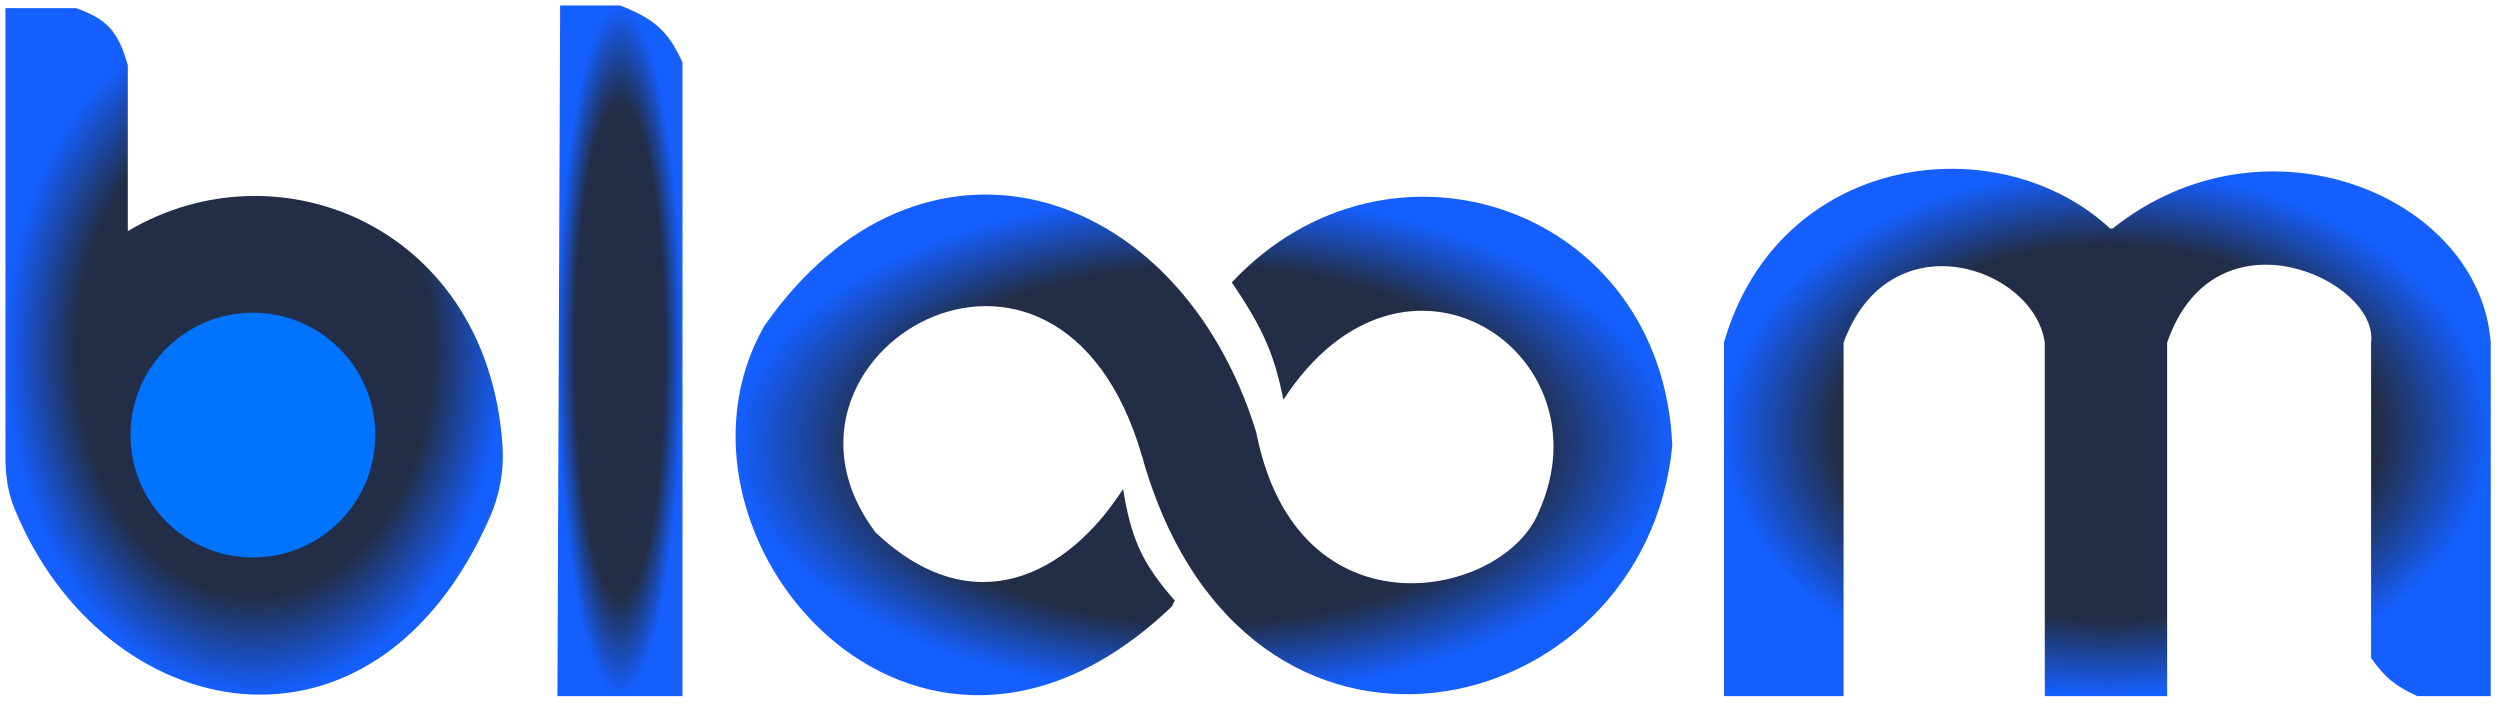 <svg width="170" height="48" viewBox="0 0 170 48" fill="none" xmlns="http://www.w3.org/2000/svg">
<g filter="url(#filter0_d_61_480)">
<path d="M0 30.766V0.184H4.807C6.83 0.915 7.645 1.664 8.321 4.067V15.345C18.677 9.202 32.909 15.177 33.809 30.08C33.907 31.705 33.584 33.342 32.928 34.831C25.008 52.796 6.666 49.02 0.613 34.209C0.168 33.12 0 31.942 0 30.766Z" fill="url(#paint0_radial_61_480)"/>
<circle cx="16.826" cy="29.215" r="8.321" fill="#0073FF"/>
<path d="M46.041 46.965H37.535L37.72 0H41.788C44.076 0.89 45.061 1.705 46.041 3.883V46.965Z" fill="url(#paint1_radial_61_480)"/>
<path d="M79.511 40.463C77.403 38.046 76.566 36.423 75.998 32.882C72.253 38.725 65.828 42.127 59.172 35.84C50.13 23.845 71.558 10.883 77.292 30.663C84.221 55.438 111.497 48.972 113.346 29.927C112.668 13.698 94.116 7.394 83.392 18.834C85.627 22.119 86.291 23.844 86.905 26.809C95.132 14.146 109.093 23.666 104.285 34.39C101.989 40.298 87.829 43.265 85.056 29.028C79.761 11.862 62.128 6.655 51.589 21.817C43.56 35.982 61.942 57.503 79.324 40.862L79.511 40.463Z" fill="url(#paint2_radial_61_480)"/>
<path d="M116.857 46.967H124.993V22.93C128.092 14.437 137.936 17.751 138.676 22.93V46.967H146.996V22.93C150.221 13.509 161.419 18.676 160.864 22.93V44.377C161.865 45.789 162.587 46.307 164.007 46.967H169V22.93C168.26 12.941 153.638 6.907 143.298 15.164H143.113C135.532 8.137 120.594 9.947 116.857 22.93V46.967Z" fill="url(#paint3_radial_61_480)"/>
</g>
<defs>
<filter id="filter0_d_61_480" x="0" y="0" width="169.37" height="47.335" filterUnits="userSpaceOnUse" color-interpolation-filters="sRGB">
<feFlood flood-opacity="0" result="BackgroundImageFix"/>
<feColorMatrix in="SourceAlpha" type="matrix" values="0 0 0 0 0 0 0 0 0 0 0 0 0 0 0 0 0 0 127 0" result="hardAlpha"/>
<feOffset dx="0.37" dy="0.37"/>
<feComposite in2="hardAlpha" operator="out"/>
<feColorMatrix type="matrix" values="0 0 0 0 0 0 0 0 0 0 0 0 0 0 0 0 0 0 0.25 0"/>
<feBlend mode="normal" in2="BackgroundImageFix" result="effect1_dropShadow_61_480"/>
<feBlend mode="normal" in="SourceGraphic" in2="effect1_dropShadow_61_480" result="shape"/>
</filter>
<radialGradient id="paint0_radial_61_480" cx="0" cy="0" r="1" gradientUnits="userSpaceOnUse" gradientTransform="translate(16.927 23.525) rotate(90) scale(23.341 16.927)">
<stop offset="0.716" stop-color="#222E48"/>
<stop offset="1" stop-color="#155FFF"/>
</radialGradient>
<radialGradient id="paint1_radial_61_480" cx="0" cy="0" r="1" gradientUnits="userSpaceOnUse" gradientTransform="translate(41.788 23.483) rotate(90) scale(23.483 4.253)">
<stop offset="0.716" stop-color="#222E48"/>
<stop offset="1" stop-color="#155FFF"/>
</radialGradient>
<radialGradient id="paint2_radial_61_480" cx="0" cy="0" r="1" gradientUnits="userSpaceOnUse" gradientTransform="translate(81.497 29.881) rotate(90) scale(17.022 31.849)">
<stop offset="0.716" stop-color="#222E48"/>
<stop offset="1" stop-color="#155FFF"/>
</radialGradient>
<radialGradient id="paint3_radial_61_480" cx="0" cy="0" r="1" gradientUnits="userSpaceOnUse" gradientTransform="translate(142.929 29.038) rotate(90) scale(17.929 26.071)">
<stop offset="0.716" stop-color="#222E48"/>
<stop offset="1" stop-color="#155FFF"/>
</radialGradient>
</defs>
</svg>
